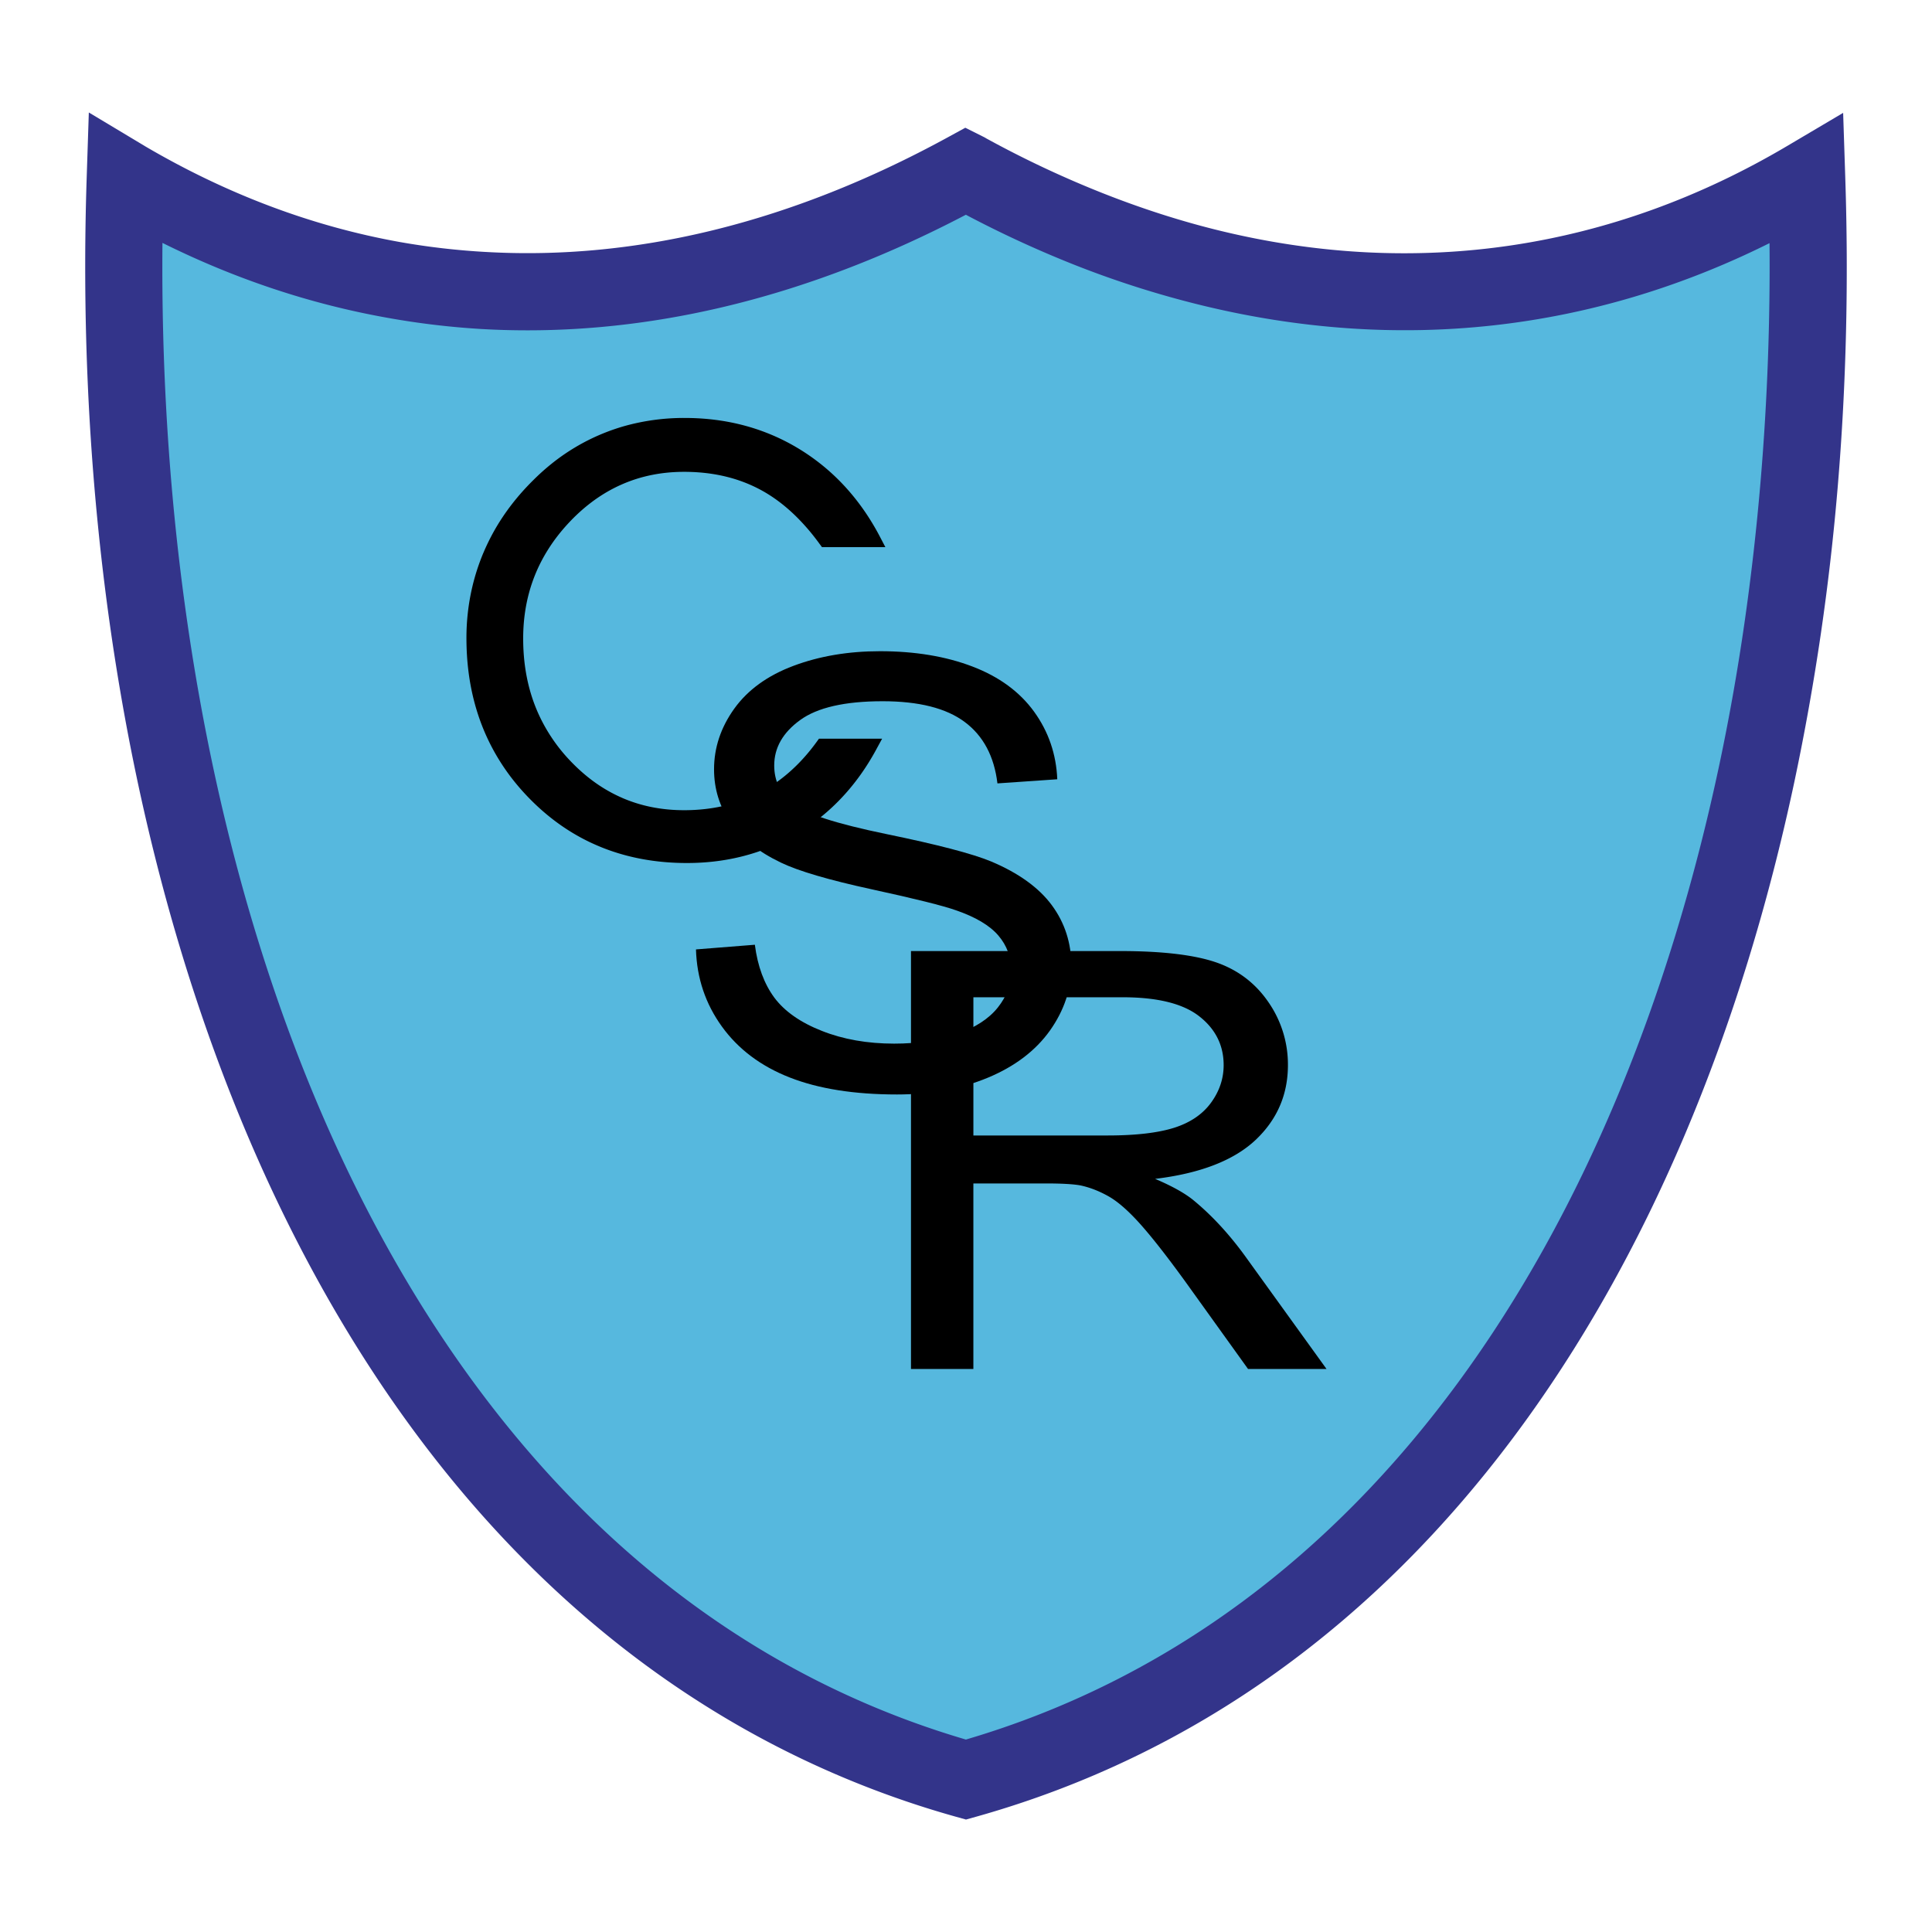 <svg xmlns="http://www.w3.org/2000/svg" width="2500" height="2500" viewBox="0 0 192.756 192.756"><path fill-rule="evenodd" clip-rule="evenodd" fill="#fff" d="M0 0h192.756v192.756H0V0z"/><path d="M12.492 17.868c25.74 15.115 54.77 15.115 83.883-.794 28.947 15.909 58.332 15.909 83.884.794 2.373 72.294-24.533 143-83.884 159.683-59.351-16.684-86.256-87.389-83.883-159.683z" fill-rule="evenodd" clip-rule="evenodd" fill="#56b8de"/><path d="M14.46 14.579v.003c8.181 4.799 16.694 7.997 25.427 9.564a72.14 72.14 0 0 0 8.587.992c14.948.855 30.482-2.911 46.069-11.428l1.766-.965 1.779.89c.1.049.197.099.33.182a103.246 103.246 0 0 0 11.543 5.433c3.945 1.562 7.83 2.808 11.641 3.74 19.779 4.841 39.188 1.938 56.705-8.425l5.584-3.304.213 6.487v.017c.34 10.328.098 20.564-.734 30.561a237.797 237.797 0 0 1-4.32 29.555c-10.557 49.766-37.348 90.915-81.637 103.366l-1.035.289-1.038-.289-.014-.004a95.149 95.149 0 0 1-23.987-10.465c-7.329-4.482-14.002-9.914-20.029-16.146C20.726 123.01 6.907 70.743 8.648 17.748l.214-6.527 5.598 3.358zm24.075 17.106c-7.634-1.37-15.097-3.859-22.327-7.451-.451 48.911 12.751 96.258 40.629 125.081 5.572 5.76 11.735 10.779 18.497 14.916a87.45 87.45 0 0 0 21.033 9.324c40.556-11.926 65.261-50.537 75.173-97.266 1.943-9.16 3.322-18.74 4.141-28.594.646-7.766.934-15.602.865-23.437-17.758 8.855-37.082 10.992-56.744 6.181a97.035 97.035 0 0 1-12.664-4.041 109.357 109.357 0 0 1-10.774-4.972C80.067 29.968 63.79 33.727 48.053 32.827a79.646 79.646 0 0 1-9.518-1.142z" fill="#33348a"/><path d="M90.889 136.584V94.887h20.855c4.193 0 7.387.378 9.564 1.121 2.186.748 3.936 2.074 5.234 3.965a10.898 10.898 0 0 1 1.955 6.291c0 2.951-1.084 5.449-3.236 7.477-2.16 2.029-5.508 3.332-10.016 3.875 1.646.697 2.902 1.395 3.756 2.074 1.811 1.477 3.545 3.332 5.166 5.549l8.182 11.346h-7.83l-6.227-8.674c-1.809-2.498-3.312-4.42-4.49-5.744-1.18-1.324-2.238-2.256-3.16-2.785-.932-.531-1.889-.91-2.844-1.113-.701-.129-1.861-.197-3.469-.197h-7.215v18.514h-6.225v-.002zm6.226-23.297h13.381c2.846 0 5.074-.266 6.68-.779 1.604-.516 2.826-1.355 3.654-2.498.836-1.15 1.254-2.4 1.254-3.746 0-1.969-.811-3.596-2.424-4.859-1.613-1.271-4.168-1.908-7.652-1.908H97.115v13.79z" fill-rule="evenodd" clip-rule="evenodd"/><path d="M69.446 94.723l5.867-.466c.273 2.144.931 3.905 1.938 5.271 1.017 1.367 2.605 2.484 4.74 3.322 2.135.848 4.552 1.273 7.216 1.273 2.374 0 4.483-.326 6.294-.961 1.811-.646 3.168-1.529 4.055-2.648.889-1.117 1.334-2.336 1.334-3.656 0-1.343-.428-2.523-1.281-3.516-.854-1.002-2.271-1.848-4.236-2.523-1.264-.451-4.057-1.149-8.378-2.088s-7.353-1.832-9.086-2.67c-2.237-1.071-3.919-2.399-5.013-3.982-1.102-1.583-1.656-3.361-1.656-5.325 0-2.158.674-4.176 2.015-6.047 1.349-1.879 3.322-3.307 5.91-4.277 2.587-.971 5.474-1.459 8.634-1.459 3.484 0 6.567.512 9.223 1.529 2.664 1.017 4.713 2.523 6.148 4.502 1.436 1.987 2.211 4.238 2.314 6.746l-5.971.411c-.322-2.702-1.416-4.751-3.261-6.125-1.844-1.382-4.586-2.072-8.198-2.072-3.757 0-6.507.629-8.224 1.878-1.725 1.25-2.587 2.763-2.587 4.534 0 1.537.615 2.801 1.828 3.795 1.195.994 4.33 2.011 9.385 3.051 5.056 1.04 8.541 1.948 10.419 2.725 2.732 1.149 4.764 2.608 6.062 4.363s1.955 3.789 1.955 6.086c0 2.267-.717 4.417-2.143 6.429-1.436 2.01-3.502 3.578-6.182 4.695-2.682 1.117-5.714 1.678-9.07 1.678-4.253 0-7.832-.566-10.701-1.693-2.878-1.125-5.141-2.824-6.772-5.084-1.64-2.268-2.502-4.836-2.587-7.693h.009v-.003z" fill-rule="evenodd" clip-rule="evenodd"/><path d="M81.807 54.314a.065.065 0 0 0-.008-.009h-.001a24.828 24.828 0 0 0-.774-1.015 20.846 20.846 0 0 0-.797-.93c-1.378-1.525-2.858-2.707-4.435-3.54l-.002-.001a14.368 14.368 0 0 0-1.914-.837c-1.708-.603-3.583-.907-5.622-.907h-.001c-2.213 0-4.263.409-6.149 1.227-.315.136-.617.279-.907.43-1.536.794-2.962 1.877-4.278 3.247l-.001.001-.005.006v.001l-.008.008v.001l.005-.006-.005.006c-.002.002-.002.002 0 0v-.001c-.442.462-.851.933-1.225 1.412-.374.478-.722.975-1.043 1.491-1.627 2.609-2.44 5.546-2.44 8.803v.002c0 2.422.391 4.648 1.172 6.676.125.323.263.648.414.976a16.87 16.87 0 0 0 3.091 4.53l.001-.001a.37.37 0 0 1 .027.031c.78.819 1.6 1.536 2.458 2.149a14.798 14.798 0 0 0 2.709 1.537l.002.003c1.887.82 3.948 1.23 6.182 1.23h.002c1.383 0 2.696-.144 3.936-.429a15.015 15.015 0 0 0 3.514-1.281l.007-.005h.001v.001a15.145 15.145 0 0 0 1.784-1.089c1.486-1.057 2.823-2.409 4.01-4.053l.202-.28h6.301l-.538.986.001.001c-.269.501-.555.992-.857 1.474-.301.479-.613.939-.937 1.38-1.679 2.291-3.707 4.154-6.071 5.583h.002v.001c-.463.279-.933.538-1.408.777a20.77 20.77 0 0 1-1.455.659c-2.533 1.029-5.271 1.544-8.212 1.544h-.001c-3.129 0-6.004-.538-8.623-1.609l-.002-.002c-.442-.181-.862-.37-1.259-.564-2.122-1.043-4.061-2.46-5.815-4.25l-.002.001-.001-.001-.002-.005a22.869 22.869 0 0 1-1.637-1.858 21.496 21.496 0 0 1-1.391-1.989c-2.175-3.516-3.265-7.577-3.265-12.174v-.002a22.273 22.273 0 0 1 .576-5.058c.276-1.18.649-2.331 1.119-3.448l.002-.002v-.001h.001a22.015 22.015 0 0 1 1.074-2.188c1.029-1.82 2.333-3.506 3.903-5.054l-.001-.001.001-.001h.002l.001-.001a22.247 22.247 0 0 1 1.764-1.586 20.665 20.665 0 0 1 5.097-3.028l.002-.001a20.686 20.686 0 0 1 2.181-.761 22.001 22.001 0 0 1 6.049-.82h.002c2.117 0 4.132.26 6.042.778a20.752 20.752 0 0 1 5.414 2.334h.001a21.363 21.363 0 0 1 2.686 1.949c2.159 1.843 3.952 4.126 5.37 6.849l.51.978H82.008l-.201-.274z" fill-rule="evenodd" clip-rule="evenodd"/></svg>